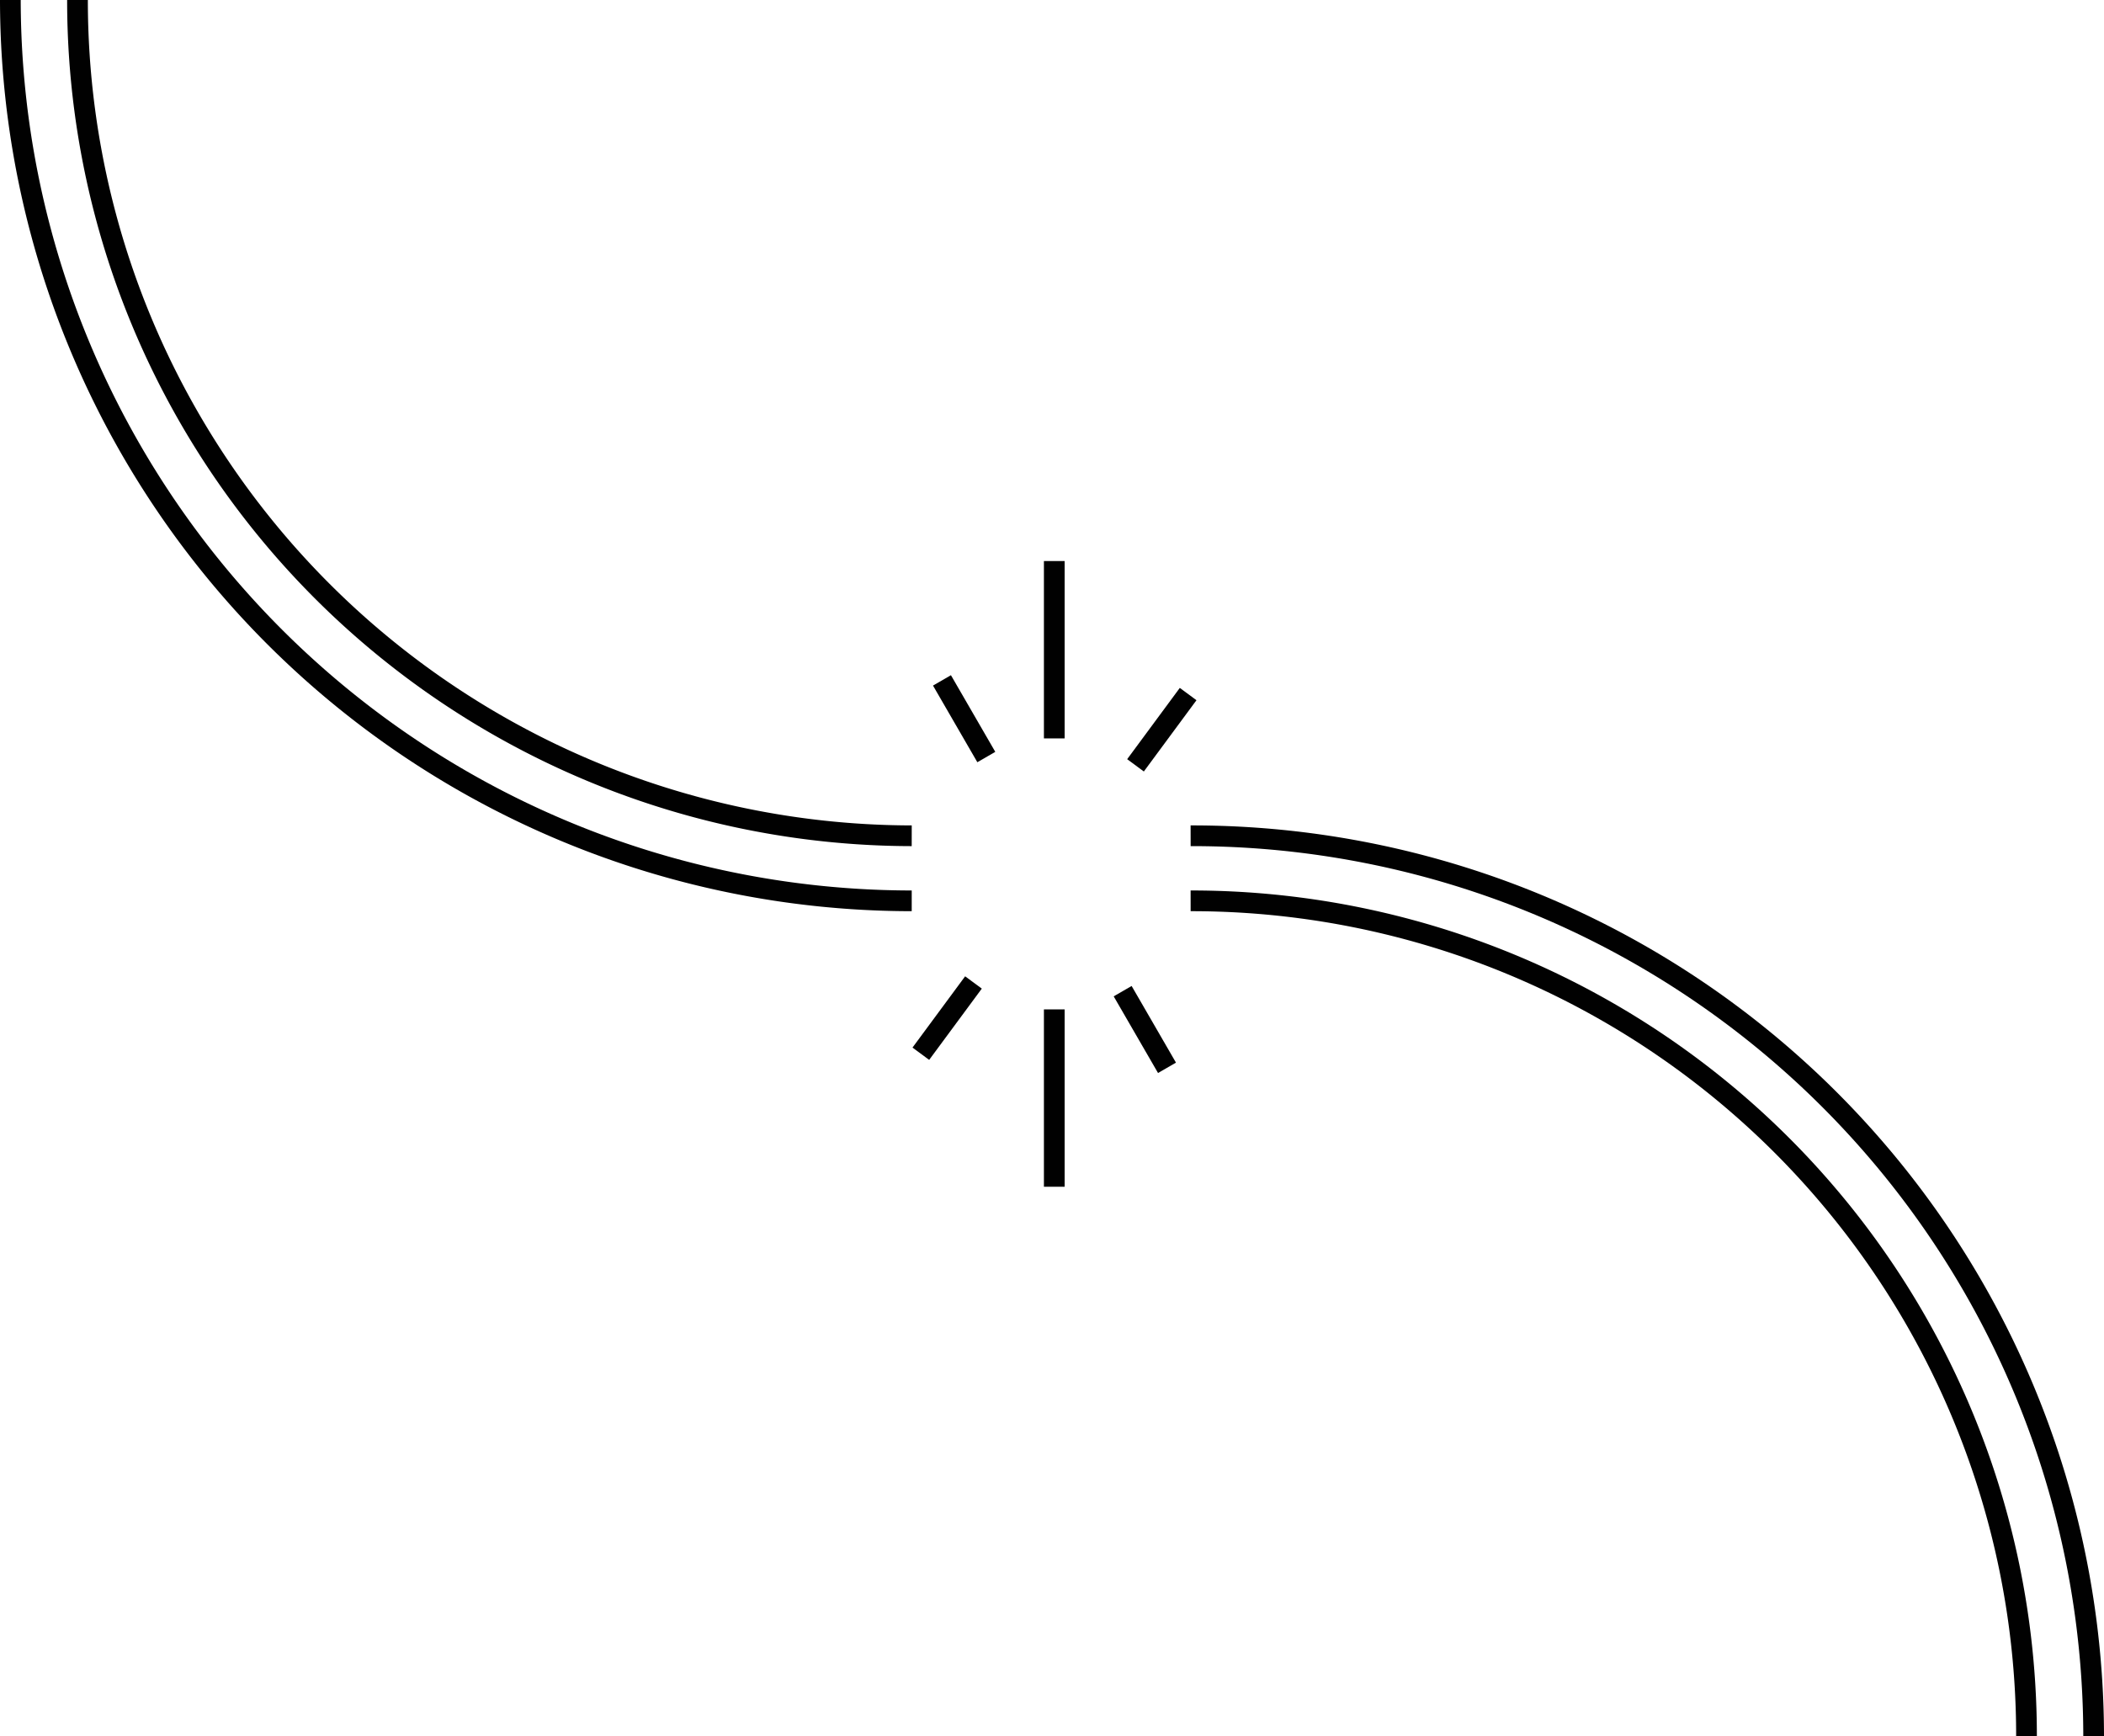 <?xml version="1.0" encoding="utf-8"?>
<svg xmlns="http://www.w3.org/2000/svg" viewBox="0 0 50.77 41.9">
  <defs>
    <style>.cls-1{fill:none;stroke:#010101;stroke-miterlimit:10;stroke-width:0.5px;}</style>
  </defs>
  <g id="Lager_2" data-name="Lager 2">
    <g id="Layer_1" data-name="Layer 1">
      <path class="cls-1" d="M1.87,0A20.16,20.16,0,0,0,22,20.17"/>
      <path class="cls-1" d="M.25,0A21.76,21.76,0,0,0,22,21.74"/>
      <path class="cls-1" d="M48.9,41.9A20.15,20.15,0,0,0,28.73,21.74"/>
      <path class="cls-1" d="M50.52,41.9A21.75,21.75,0,0,0,28.73,20.17"/>
      <line class="cls-1" x1="25.44" y1="17.82" x2="25.44" y2="13.54"/>
      <line class="cls-1" x1="25.44" y1="28.64" x2="25.44" y2="24.36"/>
      <line class="cls-1" x1="27.4" y1="18.47" x2="28.67" y2="16.75"/>
      <line class="cls-1" x1="22.22" y1="25.43" x2="23.49" y2="23.71"/>
      <line class="cls-1" x1="27.09" y1="23.92" x2="28.16" y2="25.77"/>
      <line class="cls-1" x1="22.73" y1="16.42" x2="23.8" y2="18.27"/>
    </g>
  </g>
</svg>